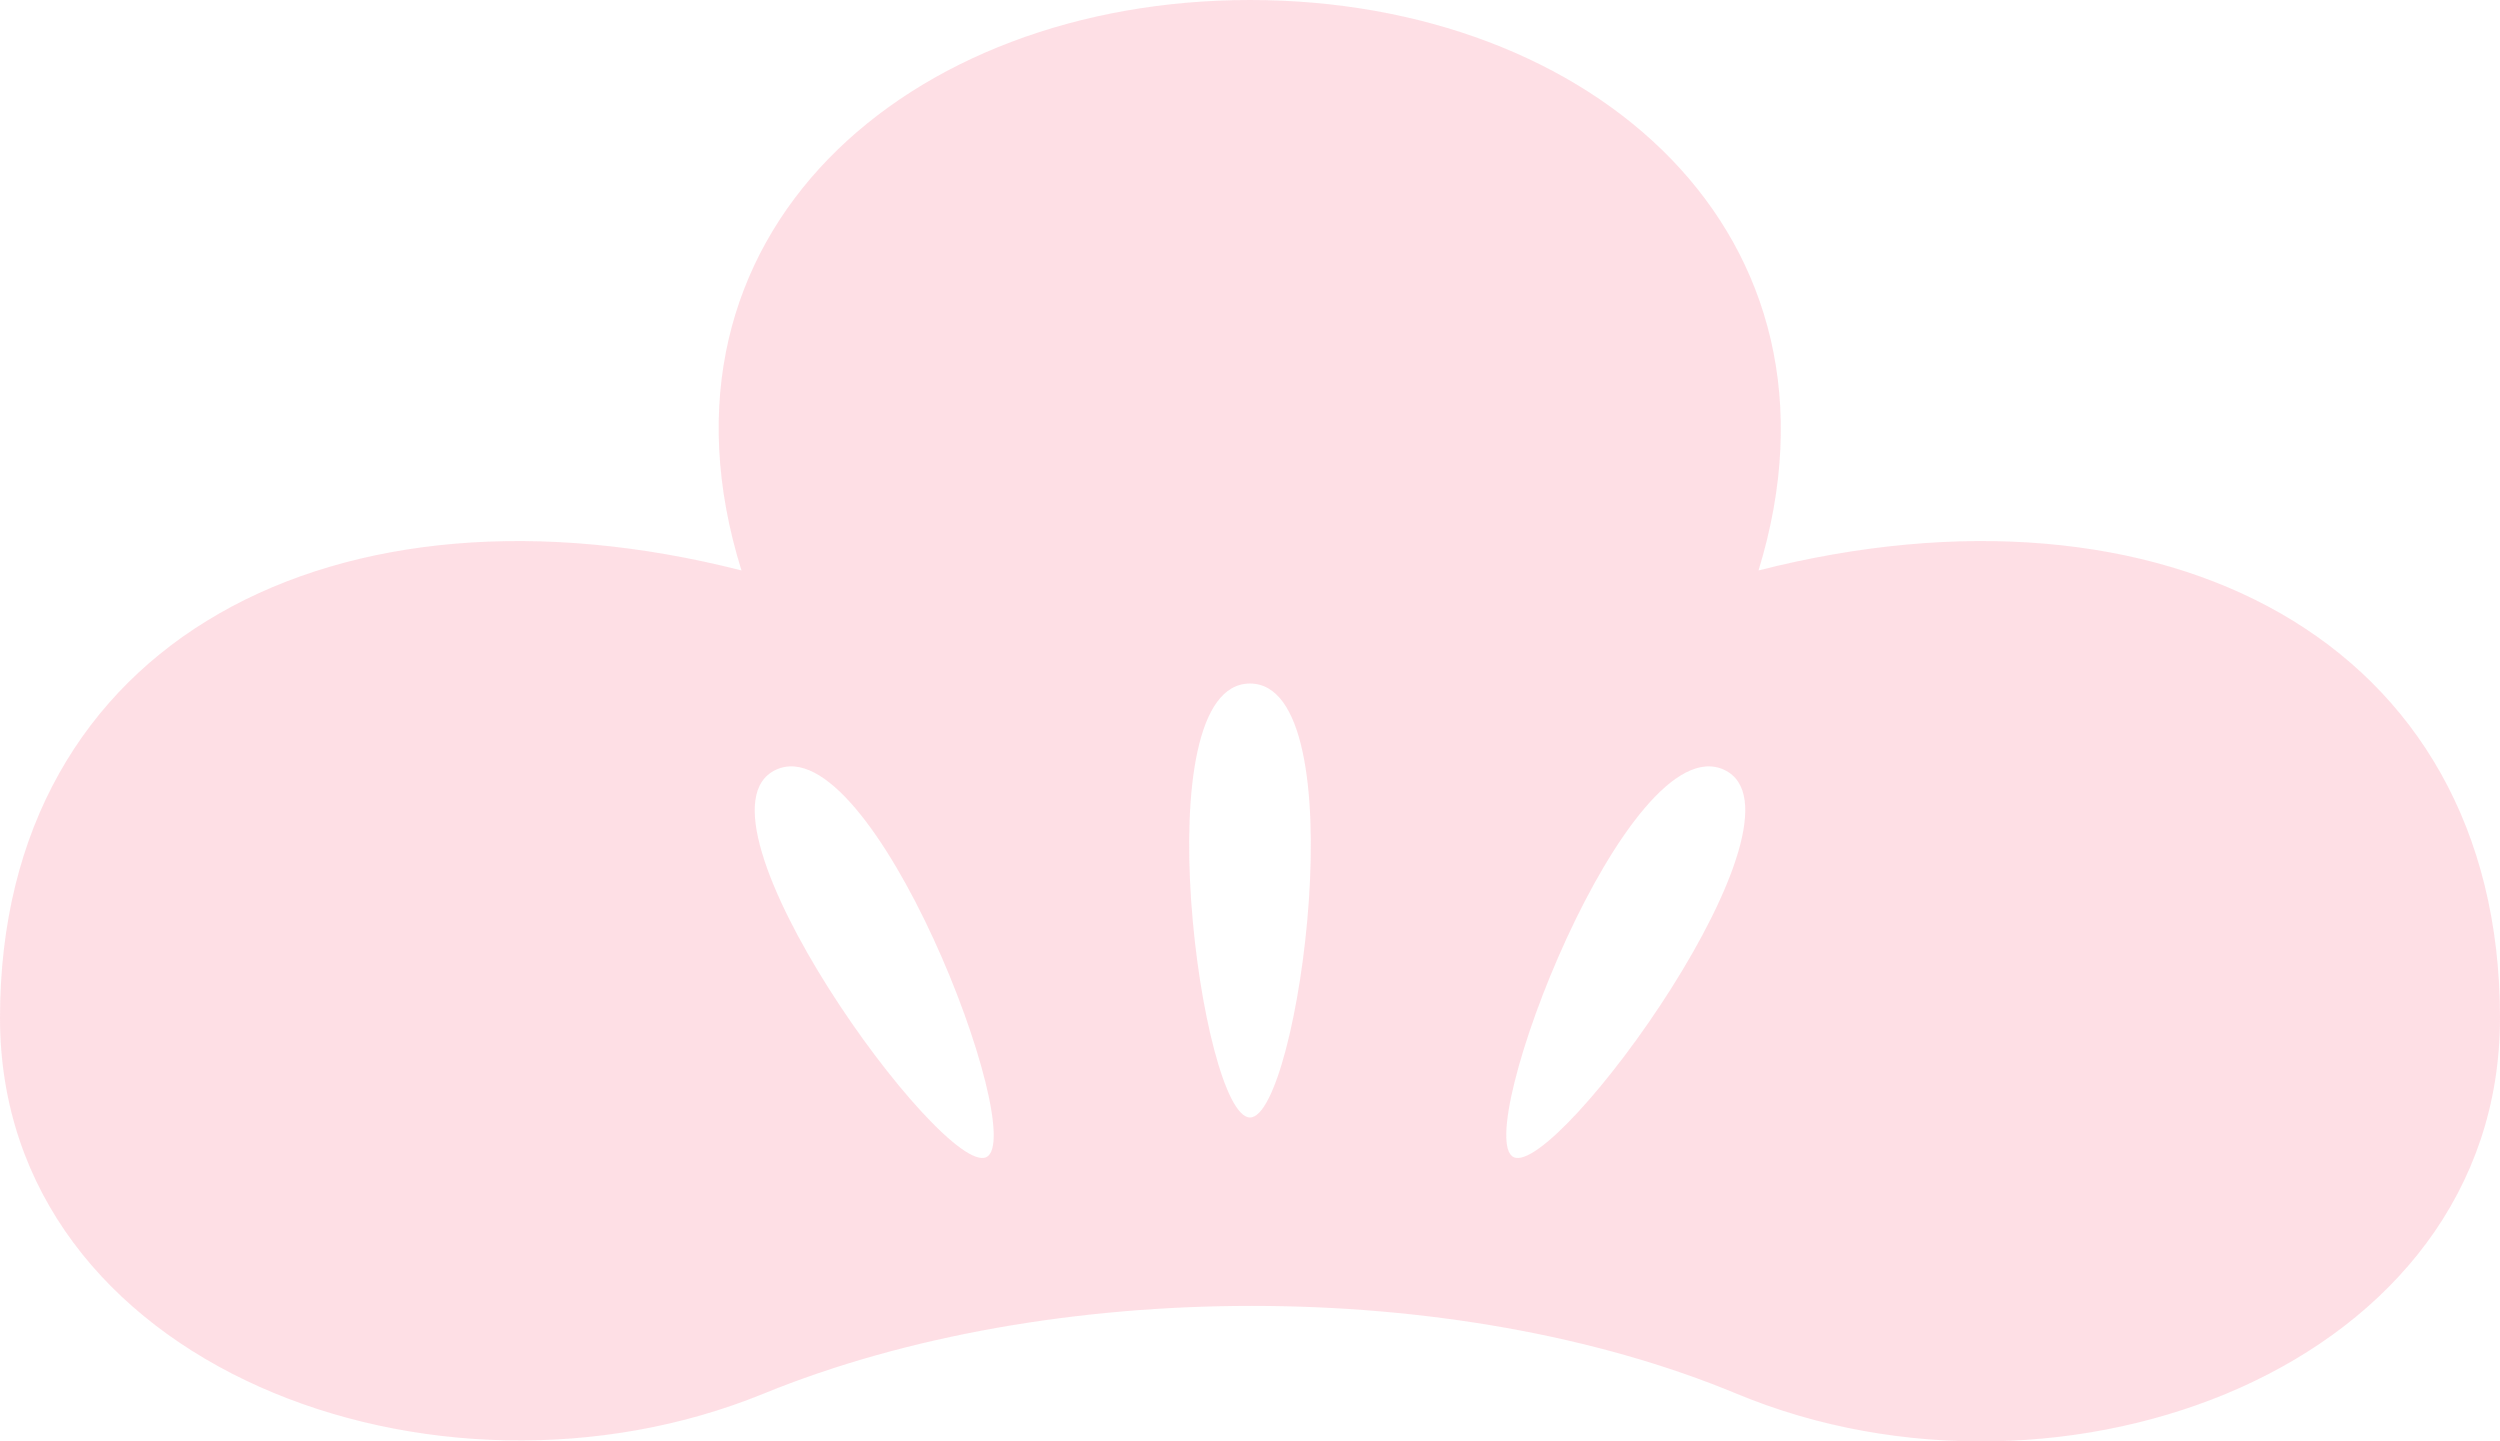 <?xml version="1.0" encoding="UTF-8"?>
<svg id="_レイヤー_2" data-name="レイヤー 2" xmlns="http://www.w3.org/2000/svg" viewBox="0 0 126 72.64">
  <defs>
    <style>
      .cls-1 {
        opacity: .2;
      }

      .cls-2 {
        fill: #fb607f;
        stroke-width: 0px;
      }
    </style>
  </defs>
  <g id="_レイヤー_1-2" data-name="レイヤー 1">
    <g class="cls-1">
      <path class="cls-2" d="m88.63,28.75C93.83,11.81,80.25,0,63,0s-30.91,11.81-25.63,28.75C17.02,23.57,0,32.19,0,51.3c0,17.59,22.01,25.66,38.46,18.95,14.46-5.91,34.87-5.91,49.08,0,16.41,6.82,38.46-1.35,38.46-18.95,0-19.11-17.02-27.73-37.37-22.55Zm-38.92,29.57c-2.19,1.03-15.47-17.23-10.61-19.52,4.86-2.28,12.8,18.49,10.61,19.52Zm13.29-2c-2.46,0-5.45-21.87,0-21.87s2.46,21.87,0,21.87Zm13.29,2c-2.19-1.03,5.74-21.8,10.61-19.52,4.86,2.28-8.42,20.55-10.61,19.52Z"/>
    </g>
  </g>
</svg>